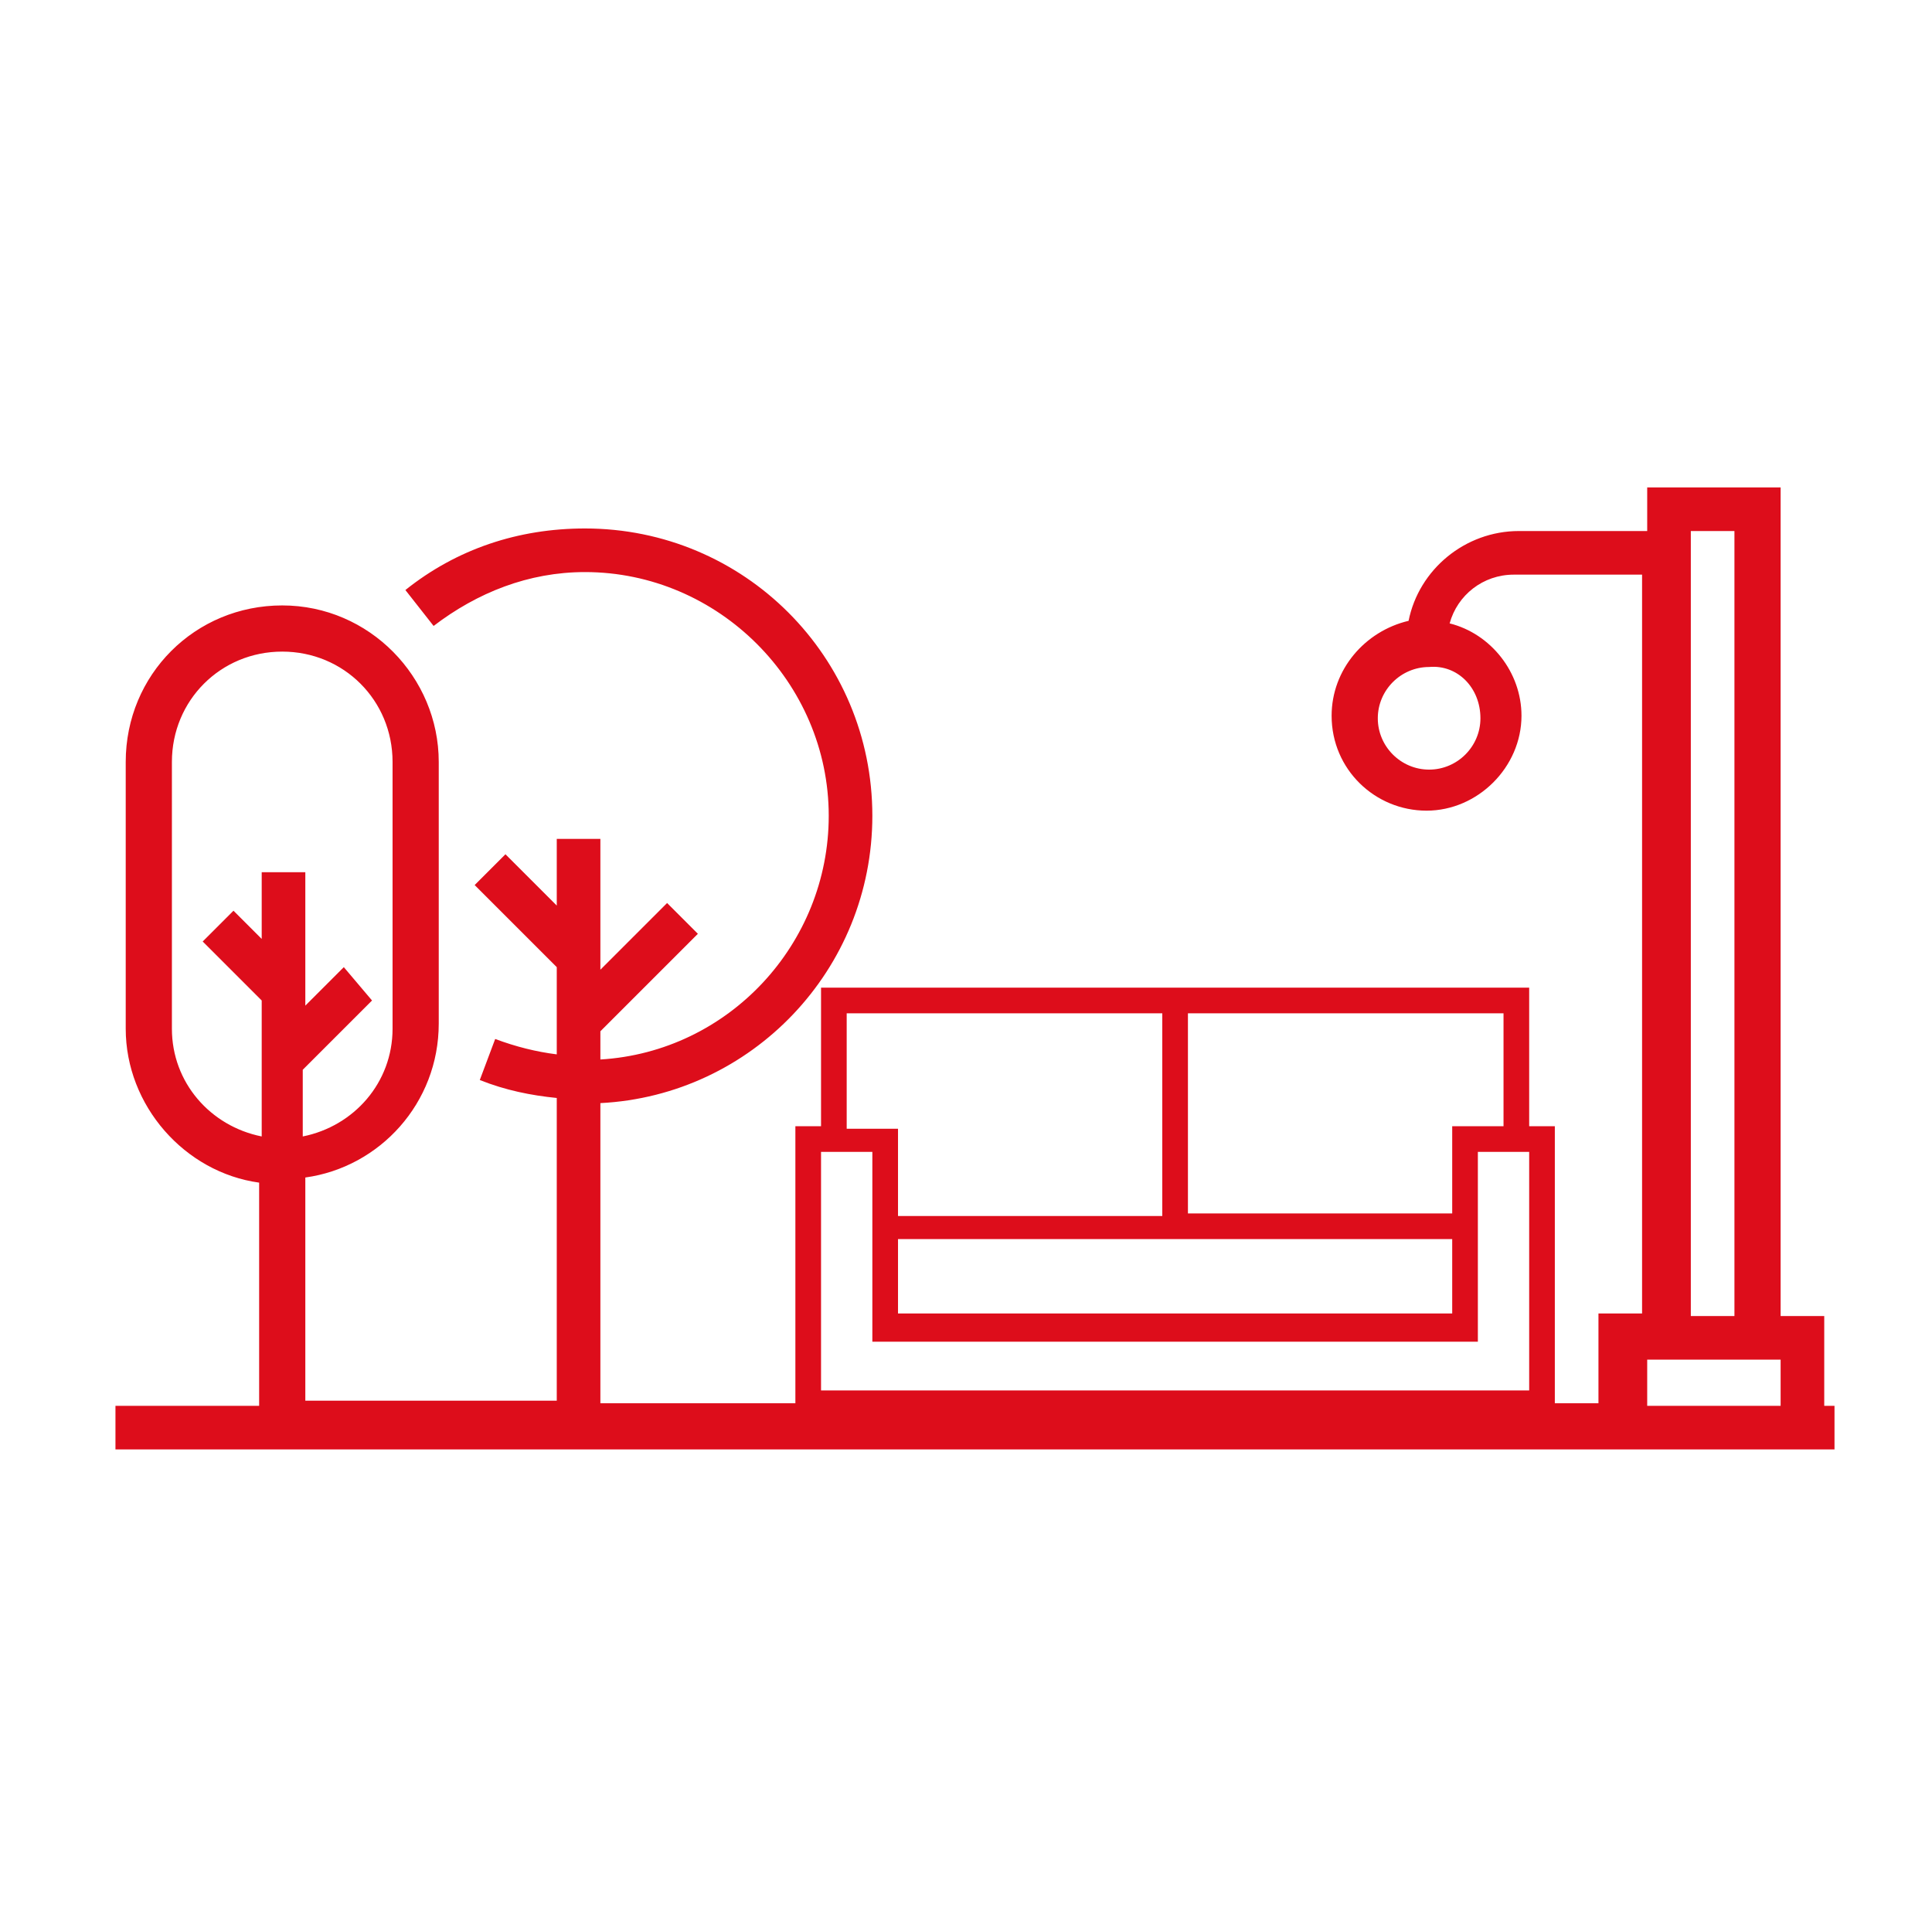 <?xml version="1.0" encoding="utf-8"?>
<!-- Generator: Adobe Illustrator 21.0.0, SVG Export Plug-In . SVG Version: 6.00 Build 0)  -->
<svg version="1.0" id="Capa_1" xmlns="http://www.w3.org/2000/svg" xmlns:xlink="http://www.w3.org/1999/xlink" x="0px" y="0px"
	 viewBox="0 0 75.3 75" style="enable-background:new 0 0 75.3 75;" xml:space="preserve">
<style type="text/css">
	.st0{fill:none;}
	.st1{fill:#DD0D1B;}
</style>
<g>
	<g>
		<path class="st0" d="M11.9,44.3c2-0.4,3.5-2.1,3.5-4.2V29.7c0-2.4-1.9-4.3-4.3-4.3c-2.4,0-4.3,1.9-4.3,4.3v10.4
			c0,2.1,1.5,3.8,3.5,4.2V39l-2.3-2.3l1.2-1.2l1.1,1.1V34h1.7v5.3l1.5-1.5l1.2,1.2l-2.7,2.7V44.3z"/>
		<circle class="st0" cx="55.7" cy="28" r="2"/>
		<rect x="64.2" y="53" class="st0" width="5.2" height="1.7"/>
		<rect x="65.9" y="20.7" class="st0" width="1.7" height="30.6"/>
		<path class="st1" d="M71.1,54.8v-3.5h-1.7V19h-5.2v1.7h-5c-2.1,0-3.9,1.5-4.3,3.5c-1.7,0.4-3,1.9-3,3.7c0,2.1,1.7,3.7,3.7,3.7
			s3.7-1.7,3.7-3.7c0-1.7-1.2-3.2-2.8-3.6c0.3-1.1,1.3-1.9,2.5-1.9h5v28.8h-1.7v3.5h-5.5H23.4V43C29.3,42.7,34,37.8,34,31.8
			c0-6.2-5-11.2-11.2-11.2c-2.6,0-5,0.8-7,2.4l1.1,1.4c1.7-1.3,3.7-2.1,5.9-2.1c5.2,0,9.5,4.3,9.5,9.5c0,5-3.9,9.2-8.9,9.5v-1.1
			l3.8-3.8l-1.2-1.2l-2.6,2.6v-5.1h-1.7v2.6l-2-2l-1.2,1.2l3.2,3.2v3.4c-0.8-0.1-1.6-0.3-2.4-0.6l-0.6,1.6c1,0.4,2,0.6,3,0.7v11.8
			h-9.8v-8.7c2.9-0.4,5.2-2.9,5.2-6V29.7c0-3.3-2.7-6.1-6.1-6.1s-6.1,2.7-6.1,6.1v10.4c0,3,2.3,5.6,5.2,6v8.7H4.5v1.7h67v-1.7H71.1z
			 M57.7,28c0,1.1-0.9,2-2,2c-1.1,0-2-0.9-2-2s0.9-2,2-2C56.8,25.9,57.7,26.8,57.7,28z M13.4,37.7l-1.5,1.5V34h-1.7v2.6l-1.1-1.1
			l-1.2,1.2l2.3,2.3v5.3c-2-0.4-3.5-2.1-3.5-4.2V29.7c0-2.4,1.9-4.3,4.3-4.3c2.4,0,4.3,1.9,4.3,4.3v10.4c0,2.1-1.5,3.8-3.5,4.2v-2.6
			l2.7-2.7L13.4,37.7z M65.9,20.7h1.7v30.6h-1.7V20.7z M69.4,54.8h-5.2V53h5.2V54.8z"/>
	</g>
	<g>
		<polygon class="st0" points="35,48.3 35,51.2 56.6,51.2 56.6,48.3 46.3,48.3 45.3,48.3 		"/>
		<polygon class="st0" points="35,47.3 45.3,47.3 45.3,39.5 33,39.5 33,43.9 35,43.9 		"/>
		<rect x="57.6" y="55.2" class="st0" width="1" height="0"/>
		<rect x="33" y="55.2" class="st0" width="1" height="0"/>
		<polygon class="st0" points="56.6,43.9 58.6,43.9 58.6,39.5 46.3,39.5 46.3,47.3 56.6,47.3 		"/>
		<polygon class="st0" points="56.6,54.2 59.6,54.2 59.6,44.9 57.6,44.9 57.6,47.3 57.6,48.3 57.6,52.2 34,52.2 34,48.3 34,47.3 
			34,44.9 32,44.9 32,54.2 35,54.2 		"/>
		<rect x="35" y="55.2" class="st0" width="21.6" height="0"/>
		<path class="st1" d="M33,55.2h1v0h1v0h21.6v0h1v0h1v0h1v0h1V43.9h-1v-5.4H46.3h-1H32v5.4h-1v11.3h1v0L33,55.2L33,55.2z M46.3,39.5
			h12.3v4.4h-2v3.4H46.3V39.5z M46.3,48.3h10.3v2.9H35v-2.9h10.3H46.3z M33,39.5h12.3v7.9H35v-3.4h-2V39.5z M32,44.9h2v2.5v1v3.9
			h23.6v-3.9v-1v-2.5h2v9.3h-2.9H35H32V44.9z"/>
	</g>
</g>
</svg>
